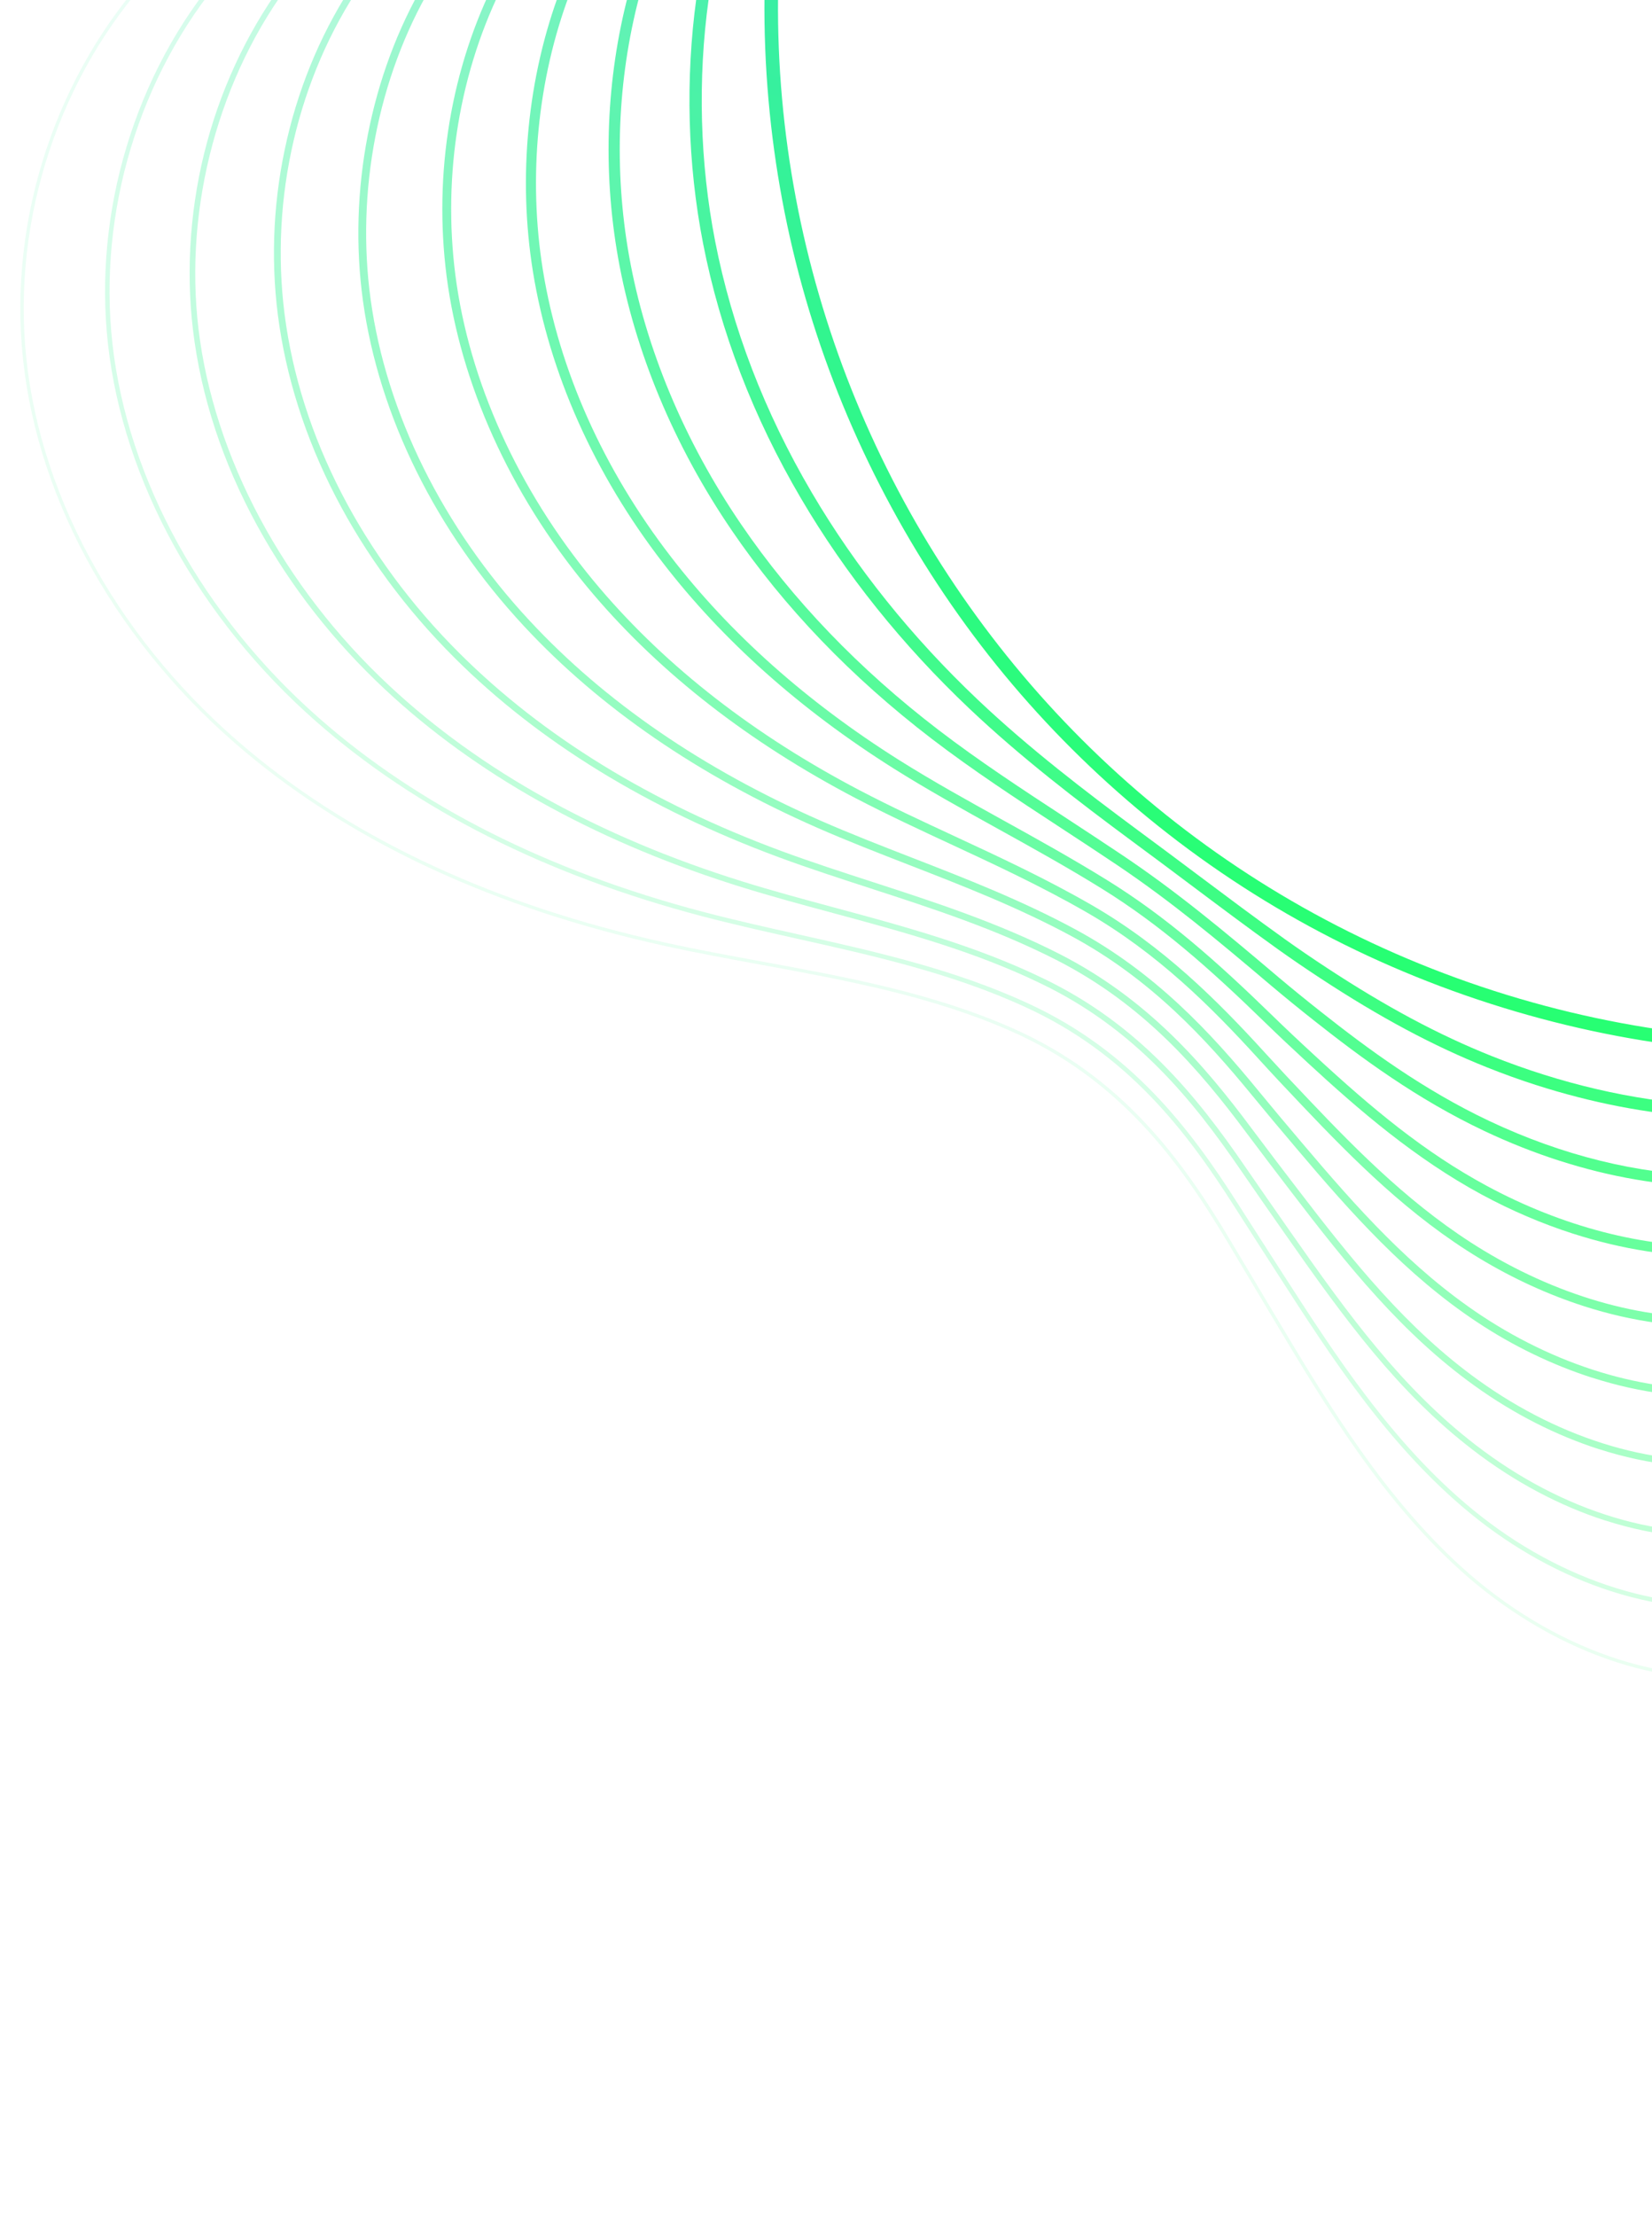 <svg width="1000" height="1341" viewBox="0 0 1000 1341" fill="none" xmlns="http://www.w3.org/2000/svg">
<g clip-path="url(#clip0_2166_53266)">
<path d="M901.939 607.228C983.294 633.372 1067.35 642.791 1151.77 635.236C1233.31 627.941 1311.74 605.187 1384.91 567.62C1458.07 530.052 1522.28 479.546 1575.74 417.532C1631.09 353.313 1672.45 279.499 1698.65 198.126C1724.85 116.754 1734.33 32.697 1726.84 -51.721C1719.6 -133.253 1696.9 -211.674 1659.38 -284.808C1621.87 -357.942 1571.41 -422.118 1509.43 -475.531C1445.25 -530.842 1371.46 -572.143 1290.11 -598.287C1208.76 -624.43 1124.7 -633.85 1040.28 -626.294C958.743 -619 880.305 -596.246 807.143 -558.678C733.982 -521.111 669.77 -470.605 616.312 -408.591C560.955 -344.371 519.601 -270.557 493.399 -189.185C467.198 -107.813 457.718 -23.756 465.214 60.662C472.451 142.194 495.149 220.615 532.665 293.749C570.181 366.884 620.642 431.059 682.618 484.473C746.799 539.783 820.585 581.085 901.939 607.228ZM1287.63 -590.592C1615.68 -485.173 1796.61 -132.464 1690.96 195.654C1585.3 523.772 1232.46 704.952 904.417 599.533C576.371 494.115 395.44 141.405 501.092 -186.713C606.745 -514.831 959.586 -696.011 1287.63 -590.592Z" fill="url(#paint0_linear_2166_53266)"/>
<g opacity="0.9">
<path d="M929.838 656.506C963.181 667.216 997.071 673.814 1029.29 675.799C1045.99 676.844 1063.94 676.806 1084.17 675.704C1112.42 674.137 1137.8 671.119 1161.74 666.452C1228.75 653.582 1297.17 634.002 1365.1 608.238C1439.76 579.903 1497.2 549.663 1545.89 513.074C1591.3 479.039 1631.63 437.175 1665.76 388.632C1704.09 334.137 1731.72 272.821 1745.65 211.32C1755 170.402 1758.85 129.489 1757.1 89.733C1756.48 75.519 1755.62 61.925 1754.71 47.535C1754.47 43.648 1754.22 39.676 1753.96 35.614C1753.3 25.043 1752.69 14.173 1752.1 3.652C1751.48 -7.46 1750.83 -18.935 1750.12 -30.217C1747.62 -70.344 1743.92 -117.618 1735.49 -164.048C1726.62 -212.816 1713.76 -254.851 1696.22 -292.56C1676.85 -334.152 1649.14 -373.091 1618.15 -402.237C1609.44 -410.443 1600.87 -417.697 1590.6 -426.334C1575.42 -439.023 1559.97 -452.25 1543.62 -466.251C1514.52 -491.153 1484.43 -516.913 1454.55 -540.707C1403.69 -581.446 1357.8 -610.993 1310.13 -633.707C1251.91 -661.455 1192.71 -677.795 1134.2 -682.265C1071.57 -686.997 1008.27 -678.441 951.152 -657.496C916.513 -644.815 885.194 -628.35 852.046 -610.901L845.542 -607.484C816.465 -592.224 785.654 -576.586 753.978 -561.029L751.541 -559.83C723.857 -546.217 697.704 -533.358 672.119 -516.905C617.1 -481.754 568.14 -428.393 537.782 -370.514C515.454 -327.679 501.881 -282.513 487.495 -234.692C483.838 -222.505 480.044 -209.894 476.076 -197.269C471.32 -182.109 466.413 -167.139 461.667 -152.669C444.778 -101.165 428.825 -52.517 421.588 -1.465C414.792 47.648 416.185 99.094 425.592 147.311C435.981 200.471 455.946 252.405 484.931 301.673C511.837 347.472 546.146 390.269 586.914 428.871C617.993 458.288 652.317 484.572 684.779 508.602C696.767 517.407 708.779 526.403 720.378 535.097C737.686 548.074 755.577 561.478 773.577 574.366C782.002 580.356 790.627 586.254 799.227 591.876C835.426 615.634 867.478 632.766 900.098 645.807C909.913 649.724 919.835 653.307 929.808 656.511L929.838 656.506ZM1240.06 -653.667C1262.43 -646.482 1284.76 -637.583 1306.96 -627.013C1354.09 -604.556 1399.52 -575.299 1449.94 -534.913C1479.73 -511.19 1509.77 -485.489 1538.82 -460.616C1555.18 -446.598 1570.65 -433.363 1585.85 -420.653C1596.04 -412.1 1604.51 -404.905 1613.09 -396.842C1643.39 -368.34 1670.54 -330.192 1689.51 -289.435C1706.79 -252.307 1719.45 -210.857 1728.22 -162.719C1736.57 -116.68 1740.24 -69.669 1742.73 -29.76C1743.44 -18.508 1744.08 -7.033 1744.7 4.063C1745.3 14.588 1745.9 25.483 1746.55 36.067C1746.81 40.142 1747.06 44.114 1747.31 48.001C1748.21 62.361 1749.08 75.917 1749.69 90.054C1751.4 129.146 1747.6 169.385 1738.4 209.671C1724.69 270.249 1697.46 330.662 1659.66 384.367C1625.98 432.275 1586.2 473.579 1541.42 507.15C1493.29 543.298 1436.43 573.23 1362.45 601.315C1294.93 626.929 1226.92 646.398 1160.31 659.187C1136.71 663.791 1111.66 666.771 1083.75 668.308C1063.81 669.39 1046.14 669.434 1029.73 668.41C988.648 665.885 944.785 655.688 902.863 638.938C870.717 626.093 839.08 609.164 803.301 585.683C794.774 580.099 786.227 574.268 777.896 568.336C759.977 555.503 742.107 542.12 724.83 529.181C713.209 520.466 701.185 511.465 689.188 502.643C656.919 478.761 622.81 452.645 592.023 423.505C551.767 385.379 517.889 343.131 491.338 297.943C462.786 249.393 443.119 198.249 432.887 145.917C423.637 98.487 422.27 47.884 428.946 -0.418C436.083 -50.808 451.937 -99.148 468.722 -150.332C473.476 -164.827 478.388 -179.81 483.161 -195.022C487.128 -207.69 490.93 -220.326 494.604 -232.521C508.878 -279.996 522.361 -324.838 544.359 -367.043C574.118 -423.811 622.156 -476.152 676.126 -510.635C701.355 -526.863 727.326 -539.639 754.806 -553.147L757.243 -554.346C788.975 -569.943 819.849 -585.602 848.989 -600.885L855.494 -604.302C888.418 -621.624 919.507 -637.993 953.692 -650.494C1009.83 -671.075 1072.04 -679.486 1133.63 -674.833C1168.96 -672.133 1204.55 -665.031 1240.05 -653.629L1240.06 -653.667Z" fill="url(#paint1_linear_2166_53266)"/>
</g>
<g opacity="0.8">
<path d="M943.962 702.29C974.651 712.148 1005.47 717.476 1034.9 717.898C1052.05 718.172 1069.86 716.926 1092.6 713.899C1123.13 709.794 1149.38 704.423 1172.85 697.512C1238.34 678.221 1310.07 655.431 1386.05 629.786C1455.39 606.341 1522.61 582.003 1582.66 542.267C1631.56 510.034 1676.9 465.857 1713.76 414.514C1756.13 355.594 1783.42 289.953 1792.72 224.687C1799.05 181.156 1798.01 137.469 1789.71 98.353C1789.05 95.284 1788.41 92.275 1787.77 89.296C1784.65 74.79 1781.7 61.074 1779.14 44.044C1776.2 24.56 1774.02 2.498 1772.26 -25.371C1771.19 -42.247 1770.38 -59.25 1769.61 -75.691C1768.11 -107.469 1766.69 -137.493 1763.53 -167.737C1757.66 -223.282 1747.06 -267.196 1730.16 -305.96C1710.42 -351.195 1677.61 -392.791 1642.37 -417.215C1634.87 -422.415 1627.55 -426.832 1619.81 -431.514C1616.91 -433.266 1613.98 -435.028 1611.02 -436.856C1561.29 -467.281 1507.69 -516.177 1466.53 -555.384C1419.19 -600.486 1379.07 -637.493 1329.94 -668.984C1271.67 -706.33 1208.19 -729.551 1146.37 -736.148C1078.9 -743.254 1007.3 -731.095 949.902 -702.794C925.191 -690.632 903.453 -676.242 880.45 -660.998C868.741 -653.237 856.639 -645.221 844.065 -637.497C813.197 -618.566 778.886 -601.547 744.84 -588.251C735.018 -584.414 725.202 -580.816 715.695 -577.344C694.08 -569.439 673.654 -561.974 653.075 -551.754C590.069 -520.485 534.178 -460.759 507.23 -395.897C492.94 -361.152 485.886 -325.994 478.423 -288.773C472.992 -261.727 467.375 -233.75 458.695 -205.399C447.886 -170.131 433.633 -138.049 419.847 -107.02C404.419 -72.301 389.841 -39.517 380.441 -3.838C366.9 47.552 364.71 102.829 374.145 156.009C384.224 212.722 408.056 269.819 443.093 321.116C474.599 367.344 515.285 409.713 564.009 447.02C588.92 466.077 614.854 483.056 642.323 501.023C653.26 508.174 664.557 515.568 675.792 523.112C708.347 544.963 736.393 568.296 769.68 596.526C778.159 603.666 786.846 610.731 795.509 617.562C823.582 639.758 857.769 665.063 898.518 684.31C913.51 691.39 928.716 697.407 943.958 702.303L943.962 702.29ZM1221.37 -713.201C1257.19 -701.696 1292.61 -684.912 1326.29 -663.32C1374.92 -632.159 1414.8 -595.371 1461.87 -550.513C1503.26 -511.075 1557.21 -461.867 1607.47 -431.117C1610.45 -429.284 1613.38 -427.506 1616.31 -425.744C1623.96 -421.122 1631.19 -416.759 1638.51 -411.677C1672.76 -387.935 1704.7 -347.399 1723.96 -303.25C1740.58 -265.13 1751.01 -221.849 1756.8 -167.01C1759.94 -136.958 1761.36 -107.032 1762.86 -75.339C1763.64 -58.868 1764.45 -41.848 1765.52 -24.916C1767.29 3.153 1769.5 25.393 1772.46 45.069C1775.05 62.307 1778.03 76.116 1781.17 90.728C1781.82 93.695 1782.46 96.691 1783.11 99.76C1791.26 138.115 1792.27 180.989 1786.05 223.734C1776.9 287.93 1750.01 352.527 1708.3 410.578C1671.91 461.268 1627.18 504.847 1578.95 536.646C1519.57 575.944 1452.81 600.106 1383.9 623.406C1308 649.02 1236.36 671.784 1170.96 691.044C1147.83 697.867 1121.91 703.144 1091.72 707.22C1069.33 710.217 1051.83 711.434 1035.02 711.17C991.916 710.546 945.72 699.161 901.414 678.219C861.28 659.255 827.48 634.244 799.703 612.271C791.083 605.482 782.452 598.463 774.037 591.387C740.595 563.022 712.403 539.571 679.557 517.527C668.288 509.958 656.965 502.556 646.02 495.388C618.671 477.488 592.84 460.584 568.122 441.675C519.964 404.804 479.774 362.963 448.674 317.318C414.181 266.79 390.707 210.601 380.795 154.819C371.544 102.604 373.68 48.329 386.979 -2.135C396.239 -37.292 410.713 -69.841 426.028 -104.299C439.902 -135.511 454.243 -167.777 465.167 -203.447C473.951 -232.119 479.592 -260.258 485.063 -287.475C492.462 -324.363 499.459 -359.214 513.495 -393.347C539.849 -456.757 594.493 -515.158 656.104 -545.742C676.36 -555.796 696.608 -563.192 718.049 -571.039C727.59 -574.528 737.449 -578.127 747.326 -582.003C781.728 -595.44 816.412 -612.65 847.615 -631.785C860.277 -639.565 872.435 -647.62 884.194 -655.407C907.015 -670.525 928.562 -684.807 952.897 -696.764C1009.18 -724.516 1079.45 -736.426 1145.67 -729.464C1170.78 -726.791 1196.19 -721.305 1221.4 -713.206L1221.37 -713.201Z" fill="url(#paint2_linear_2166_53266)"/>
</g>
<g opacity="0.7">
<path d="M952.3 746.458C982.169 756.052 1012.29 760.744 1040.45 759.967C1062.76 759.391 1083.56 755.64 1100.95 752.055C1134.18 745.163 1160.52 737.687 1183.85 728.536C1256.12 700.214 1333.28 673.504 1407 651.297C1416.12 648.537 1425.22 645.841 1434.3 643.15C1499.76 623.71 1561.6 605.358 1619.45 571.399C1672.53 540.38 1721.75 495.073 1761.77 440.368C1808.07 377.152 1835.04 307.216 1839.76 238.128C1843.07 191.973 1836.85 145.446 1822.25 107.124C1821.45 105.029 1820.66 102.975 1819.88 100.943C1813.89 85.344 1808.72 71.879 1804.29 52.578C1799.39 31.245 1796.14 7.342 1794.36 -20.505C1792.48 -50.013 1792.42 -79.558 1792.35 -108.115C1792.31 -128.977 1792.26 -150.552 1791.49 -171.491C1789.91 -213.077 1785.36 -267.461 1764.04 -319.375C1743.71 -368.881 1706.37 -412.07 1666.61 -432.074C1659.12 -435.855 1651.55 -438.936 1644.24 -441.935C1640.08 -443.64 1635.78 -445.39 1631.48 -447.28C1573.06 -472.896 1516 -528.226 1478.42 -570.147C1469.44 -580.166 1460.61 -590.25 1452.08 -599.984C1419.29 -637.409 1388.34 -672.758 1349.6 -704.323C1309.21 -737.241 1243.27 -778.847 1158.47 -790.063C1085.41 -799.62 1007 -783.956 948.747 -748.159C927.049 -734.86 908.493 -719.631 888.855 -703.505C874.237 -691.498 859.12 -679.086 842.639 -667.621C810.781 -645.483 772.779 -626.975 735.618 -615.514C721.554 -611.157 707.511 -607.656 693.928 -604.263C673.299 -599.113 653.822 -594.244 633.925 -586.622C599.33 -573.375 566.172 -550.848 538.024 -521.475C509.529 -491.731 488.329 -457.14 476.723 -421.462C465.671 -387.46 462.309 -353.664 458.742 -317.866C455.373 -284.001 451.887 -248.985 441.283 -213.651C428.019 -169.489 406.166 -131.993 385.02 -95.728C367.606 -65.864 351.164 -37.657 339.256 -6.18C319.25 46.658 313.362 107.315 322.642 164.62C332.613 225.927 359.757 286.706 401.152 340.4C437.36 387.445 484.401 429.364 540.967 464.986C561.446 477.863 582.236 489.382 604.238 501.574C624.681 512.896 645.822 524.599 666.685 537.514C702.412 559.62 732.14 585.942 765.787 618.676C773.748 626.413 782.253 634.439 791.8 643.224C822.645 671.703 856.731 701.053 896.909 722.777C914.895 732.503 933.516 740.438 952.232 746.45L952.3 746.458ZM1217.02 -770.635C1272.14 -752.928 1316 -723.879 1345.77 -699.611C1384.11 -668.357 1414.91 -633.198 1447.5 -595.975C1456.05 -586.224 1464.89 -576.136 1473.89 -566.084C1511.87 -523.719 1569.61 -467.762 1629.02 -441.714C1633.4 -439.799 1637.74 -438.024 1641.92 -436.311C1649.46 -433.225 1656.57 -430.318 1663.87 -426.658C1702.39 -407.276 1738.62 -365.279 1758.42 -317.063C1779.37 -266.031 1783.85 -212.332 1785.42 -171.249C1786.19 -150.42 1786.23 -128.906 1786.28 -108.098C1786.34 -79.444 1786.4 -49.813 1788.29 -20.118C1790.09 8.061 1793.38 32.288 1798.36 53.943C1802.89 73.657 1808.13 87.317 1814.21 103.128C1814.99 105.147 1815.78 107.196 1816.57 109.292C1830.87 146.808 1836.95 192.428 1833.71 237.727C1829.06 305.677 1802.49 374.509 1756.88 436.801C1717.34 490.84 1668.77 535.578 1616.39 566.171C1559.17 599.766 1497.69 618.02 1432.59 637.349C1423.51 640.04 1414.4 642.745 1405.27 645.505C1331.41 667.752 1254.09 694.524 1181.67 722.894C1158.66 731.909 1132.63 739.288 1099.74 746.117C1082.6 749.656 1062.13 753.344 1040.31 753.906C995.522 755.133 945.651 742.199 899.868 717.457C862.469 697.248 831.288 671.394 795.977 638.777C786.46 630.03 777.998 622.046 770.08 614.351C736.153 581.344 706.137 554.773 669.935 532.387C648.939 519.4 627.742 507.652 607.227 496.292C585.298 484.138 564.589 472.673 544.251 459.884C488.285 424.638 441.782 383.204 406.001 336.72C365.215 283.817 338.476 223.975 328.663 163.667C319.543 107.404 325.332 47.847 344.968 -4.02C356.71 -35.026 373.027 -63.019 390.298 -92.659C411.611 -129.225 433.666 -167.038 447.123 -211.888C457.896 -247.791 461.405 -283.097 464.797 -317.252C468.325 -352.708 471.655 -386.189 482.505 -419.562C505.291 -489.639 567.018 -554.483 636.095 -580.929C655.635 -588.41 674.955 -593.231 695.4 -598.341C709.061 -601.752 723.184 -605.283 737.405 -609.689C775.135 -621.335 813.739 -640.131 846.092 -662.619C862.776 -674.231 877.977 -686.73 892.688 -698.805C912.17 -714.798 930.557 -729.897 951.903 -742.984C1009.02 -778.069 1085.95 -793.431 1157.67 -784.051C1178.65 -781.277 1198.47 -776.606 1217.01 -770.652L1217.02 -770.635Z" fill="url(#paint3_linear_2166_53266)"/>
</g>
<g opacity="0.6">
<path d="M958.743 790.301C988.266 799.784 1017.97 803.876 1045.97 802.056C1068.93 800.6 1090.84 795.265 1109.25 790.237C1145.02 780.411 1171.4 770.966 1194.81 759.603C1267.27 724.42 1347.91 694.416 1428.02 672.828C1445.94 667.985 1464.09 663.48 1481.65 659.114C1543.09 643.86 1601.12 629.436 1656.29 600.52C1713.58 570.669 1766.65 524.233 1809.79 466.242C1859.29 399.792 1886.62 323.576 1886.79 251.654C1887.08 202.248 1875.71 154.082 1854.79 116.065C1853.54 113.796 1852.32 111.607 1851.12 109.451C1842.77 94.454 1835.55 81.493 1829.45 61.201C1822.68 38.743 1818.32 12.884 1816.47 -15.636C1814.08 -52.88 1815.82 -90.041 1817.52 -125.971C1818.29 -142.186 1819.08 -158.946 1819.45 -175.302C1820.5 -223.09 1818.78 -279.159 1797.95 -332.8C1777.08 -386.508 1735.09 -431.265 1690.95 -446.815C1683.15 -449.561 1675.34 -451.519 1667.79 -453.391C1662.66 -454.672 1657.36 -455.993 1652.05 -457.57C1650.84 -457.931 1649.62 -458.31 1648.4 -458.701C1576.24 -481.88 1513.95 -554.415 1490.25 -584.915C1476.55 -602.55 1463.74 -620.382 1451.35 -637.64C1425.35 -673.845 1400.79 -708.034 1369.16 -739.665C1313.05 -795.806 1242.53 -832.841 1170.57 -843.953C1131.88 -849.871 1090.91 -848.367 1052.08 -839.636C1013.04 -830.847 976.947 -814.895 947.697 -793.519C927.281 -778.619 909.501 -761.06 892.304 -744.079C876.449 -728.407 860.04 -712.205 841.281 -697.707C808.022 -672.056 767.198 -652.516 726.341 -642.667C709.327 -638.55 692.328 -635.97 675.881 -633.483C655.833 -630.439 635.086 -627.294 614.713 -621.354C576.947 -610.343 539.405 -587.073 509.005 -555.804C478.306 -524.221 456.034 -485.6 446.284 -447.033C437.44 -412.025 437.048 -376.029 436.669 -341.217C436.242 -302.345 435.811 -262.143 423.927 -221.827C409.072 -171.453 379.966 -131.247 351.81 -92.365C332.57 -65.792 312.67 -38.312 298.124 -8.349C271.485 46.506 261.92 111.021 271.207 173.311C280.939 238.391 312.214 304.574 359.262 359.687C400.26 407.803 453.642 449.268 517.937 482.943C536.725 492.771 556.439 501.921 575.499 510.775C602.496 523.311 630.414 536.284 657.638 551.937C700.803 576.772 733.333 609.373 762.048 640.904C769.925 649.563 778.513 658.734 788.258 668.97C819.311 701.676 853.163 735.749 895.462 761.297C915.962 773.671 937.301 783.399 958.734 790.284L958.743 790.301ZM1685.33 -443.003C1686.6 -442.595 1687.87 -442.171 1689.16 -441.716C1731.21 -426.906 1772.91 -382.329 1792.91 -330.835C1813.4 -278.068 1815.1 -222.646 1814.06 -175.408C1813.68 -159.138 1812.88 -142.394 1812.13 -126.218C1810.42 -90.134 1808.68 -52.832 1811.08 -15.274C1812.93 13.659 1817.38 39.914 1824.26 62.775C1830.54 83.619 1837.88 96.805 1846.39 112.094C1847.58 114.232 1848.8 116.422 1850.04 118.687C1870.53 155.912 1881.65 203.139 1881.37 251.655C1881.22 322.434 1854.25 397.509 1805.44 463.035C1762.8 520.378 1710.36 566.266 1653.78 595.751C1599.19 624.37 1541.45 638.706 1480.33 653.879C1462.76 658.254 1444.57 662.76 1426.6 667.616C1346.17 689.297 1265.2 719.424 1192.44 754.751C1169.35 765.962 1143.24 775.297 1107.81 785.034C1089.68 789.995 1068.09 795.249 1045.61 796.675C998.365 799.744 946.032 785.539 898.244 756.699C856.524 731.507 822.948 697.721 792.153 665.267C782.425 655.065 773.871 645.919 766.012 637.294C737 605.455 704.117 572.5 660.305 547.302C632.88 531.528 604.851 518.505 577.742 505.919C557.857 496.686 539.08 487.965 520.411 478.203C456.733 444.854 403.883 403.801 363.333 356.225C316.932 301.871 286.088 236.634 276.503 172.549C267.384 111.318 276.759 47.917 302.944 -5.966C317.281 -35.501 336.16 -61.567 356.144 -89.175C384.56 -128.427 413.944 -169.01 429.058 -220.278C441.16 -261.316 441.601 -301.897 442.033 -341.136C442.424 -377.217 442.797 -411.309 451.481 -445.689C471.14 -523.536 538.872 -593.628 616.191 -616.152C636.221 -621.99 655.866 -624.965 676.659 -628.123C693.212 -630.633 710.33 -633.231 727.574 -637.402C769.149 -647.416 810.681 -667.31 844.539 -693.419C863.578 -708.125 880.092 -724.434 896.057 -740.226C913.899 -757.85 930.733 -774.495 950.829 -789.144C1008.69 -831.45 1092.57 -850.396 1169.71 -838.609C1240.54 -827.677 1310.01 -791.18 1365.31 -735.835C1396.62 -704.52 1421.06 -670.495 1446.93 -634.472C1459.35 -617.177 1472.19 -599.294 1485.95 -581.583C1510.36 -550.161 1575.24 -474.686 1650.48 -452.385C1655.91 -450.783 1661.27 -449.441 1666.46 -448.144C1672.91 -446.537 1679.07 -445 1685.31 -442.994L1685.33 -443.003Z" fill="url(#paint4_linear_2166_53266)"/>
</g>
<g opacity="0.5">
<path d="M963.593 833.517C993.436 843.104 1023.55 846.876 1051.44 844.128C1075.13 841.829 1097.18 835.21 1117.46 828.406C1144.42 819.33 1175.99 807.744 1205.65 790.662C1279.22 748.318 1363.36 715.007 1449.01 694.324C1473.18 688.47 1497.71 683.553 1521.44 678.79C1581.64 666.707 1638.51 655.292 1693.15 629.616C1754.64 600.873 1811.57 553.328 1857.78 492.12C1911.1 421.576 1938.09 341.014 1933.77 265.261C1930.98 213.379 1914.06 162.311 1887.32 125.172C1885.46 122.594 1883.64 120.113 1881.88 117.721C1870.94 102.783 1862.29 90.988 1854.56 69.909C1845.86 46.151 1840.48 19.013 1838.54 -10.737C1835.75 -53.8 1839.81 -96.658 1843.73 -138.117C1845 -151.594 1846.32 -165.523 1847.37 -179.142C1851.24 -230.34 1852.43 -290.229 1831.79 -346.228C1821.85 -373.188 1805.21 -399.353 1784.95 -419.859C1763.57 -441.52 1739.5 -455.904 1715.36 -461.463C1707.13 -463.357 1698.94 -464.318 1691.03 -465.244C1685.06 -465.945 1678.88 -466.673 1672.69 -467.797C1604.89 -479.836 1540.06 -543.848 1501.98 -599.73C1486.04 -623.138 1471.97 -647.078 1458.36 -670.218C1436.62 -707.208 1416.07 -742.132 1388.6 -775.049C1334.61 -839.722 1259.52 -884.481 1182.6 -897.821C1097.55 -912.473 1007.16 -889.888 946.679 -838.883C926.847 -822.196 910.062 -802.718 893.82 -783.873C877.356 -764.774 860.344 -745.029 839.912 -727.799C805.735 -699.031 760.927 -677.883 716.956 -669.785C697.492 -666.185 678.035 -664.848 659.217 -663.561C638.317 -662.136 616.719 -660.652 595.387 -656.039C509.696 -637.52 432.497 -558.679 415.833 -472.651C408.879 -436.002 411.32 -398.657 413.677 -362.543C416.509 -319.297 419.432 -274.578 406.5 -229.999C390.372 -174.442 354.183 -132.535 319.189 -92.013C297.056 -66.383 274.174 -39.876 256.9 -10.407C224.122 45.548 210.567 115.688 219.706 182.036C229.362 251.833 264.013 321.761 317.279 378.957C363.149 428.284 422.87 469.308 494.789 500.874C512.984 508.856 531.957 516.224 550.3 523.348C582.725 535.943 616.253 548.978 648.504 566.372C696.445 592.232 729.605 628.192 758.29 663.195C766.138 672.779 774.781 683.1 784.71 694.782C817.855 733.95 851.166 771.458 894 799.867C916.146 814.554 939.779 825.896 963.585 833.543L963.593 833.517ZM1722.66 -454.562C1765.94 -440.66 1808.15 -396.753 1827.39 -344.586C1847.71 -289.452 1846.53 -230.185 1842.69 -179.499C1841.64 -165.923 1840.33 -152.006 1839.05 -138.559C1835.11 -96.921 1831.04 -53.871 1833.85 -10.434C1835.8 19.776 1841.29 47.344 1850.15 71.534C1858.1 93.237 1867.37 105.869 1878.09 120.507C1879.83 122.895 1881.64 125.359 1883.49 127.933C1909.71 164.353 1926.33 214.505 1929.06 265.518C1933.32 340.164 1906.66 419.627 1854.02 489.27C1808.27 549.876 1751.95 596.923 1691.15 625.335C1637.02 650.766 1580.43 662.128 1520.51 674.161C1496.73 678.937 1472.16 683.867 1447.9 689.735C1361.82 710.521 1277.23 744.015 1203.29 786.577C1173.98 803.446 1142.7 814.927 1115.95 823.928C1095.92 830.644 1074.2 837.17 1050.98 839.434C1001.89 844.275 945.619 828.409 896.606 795.906C854.295 767.849 821.238 730.606 788.305 691.705C778.392 680.056 769.775 669.744 761.932 660.19C732.94 624.819 699.398 588.467 650.737 562.206C618.233 544.674 584.569 531.581 552.007 518.928C533.715 511.821 514.793 504.469 496.684 496.529C425.351 465.208 366.158 424.566 320.731 375.706C268.128 319.219 233.907 250.193 224.381 181.358C215.379 116.031 228.707 46.992 260.97 -8.066C278.026 -37.167 300.769 -63.506 322.751 -88.972C358.081 -129.882 394.607 -172.176 411.028 -228.728C424.186 -274.099 421.242 -319.235 418.371 -362.889C416.022 -398.718 413.609 -435.757 420.454 -471.803C436.795 -556.081 512.417 -633.32 596.378 -651.474C617.374 -656.011 638.811 -657.476 659.54 -658.9C678.49 -660.201 698.074 -661.54 717.806 -665.18C762.547 -673.427 808.169 -694.951 842.95 -724.232C863.673 -741.709 880.803 -761.6 897.382 -780.832C913.493 -799.536 930.164 -818.88 949.705 -835.321C1009.15 -885.441 1098.09 -907.63 1181.79 -893.215C1257.62 -880.051 1331.7 -835.889 1384.98 -772.065C1412.21 -739.439 1432.65 -704.676 1454.29 -667.86C1467.94 -644.635 1482.05 -620.627 1498.08 -597.104C1536.69 -540.428 1602.61 -475.474 1671.84 -463.186C1678.16 -462.034 1684.42 -461.311 1690.47 -460.598C1698.61 -459.641 1706.31 -458.738 1714.29 -456.91C1717.07 -456.272 1719.85 -455.506 1722.63 -454.613L1722.66 -454.562Z" fill="url(#paint5_linear_2166_53266)"/>
</g>
<g opacity="0.4">
<path d="M967.966 876.821C998.105 886.502 1028.55 889.857 1056.91 886.197C1081.44 883.065 1104.45 874.915 1125.65 866.58C1153.91 855.444 1186.79 841.407 1216.47 821.752C1290.25 772.882 1380.32 735.262 1470.07 715.825C1499.18 709.507 1528.86 704.856 1557.56 700.375C1615.25 691.361 1674.9 682.028 1730.06 658.685C1795.75 631.024 1856.52 582.363 1905.8 517.965C1932.87 482.626 1953.24 444.61 1966.33 404.979C1980.43 362.29 1985.29 319.871 1980.76 278.885C1974.84 223.847 1952.66 171.158 1919.9 134.364C1917.32 131.47 1914.84 128.749 1912.44 126.122C1899.35 111.799 1889.02 100.496 1879.73 78.645C1869.25 53.988 1862.65 24.763 1860.65 -5.873C1857.52 -53.785 1864.14 -101.413 1870.54 -147.467C1872.17 -159.145 1873.84 -171.234 1875.33 -183.056C1882.43 -240.292 1886.19 -301.296 1865.68 -359.674C1855.61 -388.345 1837.9 -415.717 1815.84 -436.761C1792.42 -459.102 1766.16 -472.69 1739.9 -476.058C1731.09 -477.191 1722.36 -477.247 1713.92 -477.298C1707.26 -477.344 1700.36 -477.378 1693.45 -477.957C1617.89 -483.997 1549.41 -555.321 1513.71 -614.574C1496.72 -642.793 1482.65 -671.999 1469.06 -700.244C1450.39 -739.006 1432.77 -775.624 1408 -810.501C1355.54 -884.423 1277.78 -935.884 1194.64 -951.72C1104.43 -968.793 1006.73 -942.34 945.732 -884.325C926.166 -865.741 910.041 -844.183 894.454 -823.33C877.703 -800.925 860.384 -777.769 838.597 -757.959C803.024 -725.648 755.245 -703.402 707.54 -696.928C685.88 -693.977 664.212 -694.03 643.25 -694.082C621.271 -694.136 598.542 -694.19 576.001 -690.744C482.393 -676.41 398.661 -591.911 385.389 -498.367C380.023 -459.665 385.209 -420.477 390.228 -382.572C396.473 -335.385 402.921 -286.59 389.094 -238.221C371.867 -177.979 328.691 -134.848 286.95 -93.139C261.754 -67.97 235.719 -41.952 215.664 -12.455C176.383 45.331 159.088 119.394 168.222 190.723C177.801 265.279 215.816 338.949 275.27 398.146C326.052 448.783 392.101 489.349 471.572 518.726C489.737 525.439 508.591 531.552 526.825 537.479C564.118 549.586 602.688 562.117 639.33 580.766C692.111 607.629 725.892 646.973 754.549 685.492C763.286 697.145 772.242 708.953 781.179 720.599C816.286 766.498 848.899 807.052 892.537 838.409C916.429 855.581 942.063 868.529 967.907 876.83L967.966 876.821ZM1757.65 -467.952C1801.53 -453.857 1843.52 -410.586 1861.89 -358.345C1882.11 -300.752 1878.38 -240.307 1871.33 -183.561C1869.85 -171.764 1868.18 -159.689 1866.56 -148.023C1860.13 -101.765 1853.48 -53.936 1856.64 -5.603C1858.67 25.48 1865.37 55.164 1876.04 80.233C1885.6 102.711 1896.67 114.828 1909.48 128.851C1911.87 131.475 1914.34 134.178 1916.91 137.055C1949.12 173.247 1970.94 225.1 1976.77 279.33C1985.45 357.885 1959.11 441.754 1902.6 515.508C1853.76 579.352 1793.55 627.572 1728.5 654.957C1673.79 678.104 1617.03 686.979 1556.95 696.385C1528.2 700.88 1498.45 705.535 1469.24 711.876C1379 731.413 1288.45 769.247 1214.25 818.394C1184.89 837.837 1152.25 851.769 1124.18 862.839C1103.22 871.081 1080.5 879.127 1056.4 882.198C1004.71 888.865 945.877 871.707 894.958 835.11C851.766 804.081 819.359 763.763 784.438 718.122C775.51 706.492 766.563 694.701 757.852 683.056C728.906 644.161 694.737 604.396 641.228 577.158C604.307 558.363 565.583 545.782 528.137 533.626C509.937 527.723 491.126 521.61 473.034 514.935C394.106 485.76 328.549 445.509 278.172 395.285C219.338 336.712 181.731 263.881 172.276 190.213C163.271 119.846 180.32 46.808 219.048 -10.18C238.888 -39.362 264.792 -65.239 289.849 -90.283C331.961 -132.354 375.5 -175.864 393.024 -237.115C407.085 -286.3 400.573 -335.512 394.278 -383.111C389.299 -420.748 384.151 -459.656 389.441 -497.816C402.47 -589.683 484.7 -672.683 576.654 -686.755C598.871 -690.163 621.443 -690.103 643.278 -690.04C664.367 -689.989 686.188 -689.929 708.129 -692.917C756.634 -699.502 805.197 -722.119 841.366 -754.96C863.435 -775.034 880.876 -798.349 897.736 -820.916C913.222 -841.632 929.247 -863.053 948.564 -881.392C1008.65 -938.54 1104.97 -964.586 1193.94 -947.742C1276.05 -932.108 1352.89 -881.224 1404.75 -808.147C1429.31 -773.549 1446.87 -737.079 1465.46 -698.47C1479.09 -670.141 1493.2 -640.854 1510.29 -612.474C1546.48 -552.413 1616.09 -480.074 1693.15 -473.919C1700.21 -473.337 1707.18 -473.291 1713.92 -473.251C1722.23 -473.199 1730.83 -473.141 1739.4 -472.043C1745.49 -471.263 1751.59 -469.87 1757.65 -467.922L1757.65 -467.952Z" fill="url(#paint6_linear_2166_53266)"/>
</g>
<g opacity="0.3">
<path d="M971.81 919.999C1002.42 929.832 1033.36 932.82 1062.33 928.284C1087.77 924.324 1111.71 914.647 1133.78 904.794C1164.91 890.857 1197.77 874.928 1227.22 852.881C1302.7 796.759 1396.42 755.724 1491.14 737.33C1524.47 730.837 1558.57 726.888 1591.56 723.074C1650.12 716.296 1710.68 709.279 1767.01 687.755C1836.92 661.151 1901.51 611.395 1953.83 543.844C1982.13 507.354 2003.89 466.319 2016.77 425.177C2030.89 380.086 2034.59 335.485 2027.8 292.595C2018.83 235.29 1990.7 179.617 1952.57 143.674C1949.23 140.52 1946.02 137.608 1942.93 134.788C1927.77 120.999 1915.8 110.106 1904.93 87.451C1892.53 61.584 1884.86 31.011 1882.76 -0.974C1879.33 -53.215 1888.67 -105.078 1897.69 -155.247C1899.56 -165.672 1901.5 -176.442 1903.28 -186.998C1913.46 -247.592 1920.05 -312.087 1899.55 -373.136C1889.36 -403.502 1870.6 -432.089 1846.74 -453.654C1821.3 -476.645 1792.87 -489.43 1764.52 -490.652C1755.08 -491.05 1745.77 -490.235 1736.76 -489.449C1729.45 -488.81 1721.88 -488.142 1714.3 -488.143C1636.58 -487.913 1563.43 -558.968 1525.42 -629.493C1508.13 -661.872 1494.78 -695.7 1481.88 -728.408C1466.32 -767.844 1450.24 -808.621 1427.36 -846.02C1377.3 -927.876 1294.81 -987.537 1206.69 -1005.64C1160.12 -1015.16 1110.84 -1013.17 1064.17 -999.883C1016.78 -986.4 975.528 -962.155 944.849 -929.801C925.361 -909.266 909.739 -885.537 894.633 -862.576C877.761 -836.941 860.309 -810.43 837.338 -788.127C800.36 -752.248 749.606 -728.89 698.111 -724.044C674.433 -721.812 650.732 -723.325 627.822 -724.796C604.564 -726.28 580.508 -727.836 556.598 -725.41C508.028 -720.643 460.174 -697.019 421.881 -658.859C383.487 -620.604 359.739 -572.747 355.013 -524.087C351.139 -483.123 359.012 -441.868 366.628 -401.968C376.347 -351.033 386.399 -298.362 371.739 -246.397C353.445 -181.615 303.299 -137.439 254.807 -94.713C226.542 -69.807 197.31 -44.052 174.454 -14.38C152.295 14.582 135.321 49.272 125.36 85.945C115.309 122.943 112.351 162.206 116.798 199.474C121.642 239.898 134.792 279.918 155.901 318.419C175.865 354.811 201.906 388.102 233.303 417.367C287.767 468.167 358.078 507.624 442.352 534.694C444.364 535.341 446.351 535.979 448.385 536.604C466.86 542.355 485.99 547.523 504.487 552.502C546.329 563.791 589.619 575.46 630.22 595.169C687.262 622.593 721.939 665.523 750.928 707.843C759.792 720.726 768.819 733.717 777.767 746.471C814.732 799.379 846.55 842.579 891.194 877.005C916.635 896.614 944.082 911.135 971.81 920.041L971.81 919.999ZM1791.72 -482.255C1836.46 -467.884 1878.67 -424.757 1896.36 -372.065C1916.63 -311.712 1910.06 -247.72 1899.96 -187.553C1898.18 -177.015 1896.24 -166.257 1894.37 -155.845C1885.31 -105.493 1875.95 -53.412 1879.4 -0.766C1881.52 31.649 1889.3 62.655 1901.89 88.895C1913.04 112.135 1925.22 123.226 1940.66 137.258C1943.75 140.061 1946.93 142.966 1950.26 146.103C1987.87 181.553 2015.61 236.506 2024.47 293.096C2037.37 374.399 2010.66 465.025 1951.18 541.76C1899.24 608.826 1835.14 658.218 1765.82 684.586C1709.9 705.956 1649.55 712.954 1591.18 719.713C1558.14 723.535 1523.97 727.494 1490.51 734.014C1395.31 752.507 1301.11 793.756 1225.22 850.172C1196.03 872.021 1163.37 887.858 1132.43 901.712C1110.57 911.477 1086.89 921.054 1061.82 924.949C1007.51 933.461 946.063 914.998 893.258 874.285C848.983 840.162 817.33 797.156 780.529 744.485C771.593 731.735 762.579 718.747 753.707 705.89C724.472 663.194 689.446 619.855 631.693 592.089C590.809 572.247 547.379 560.533 505.378 549.207C486.911 544.223 467.816 539.08 449.409 533.338C362.87 506.361 291 466.516 235.625 414.857C171.51 355.111 129.421 276.438 120.154 199.023C111.298 124.854 132.611 45.825 177.136 -12.386C199.794 -41.796 228.904 -67.435 257.051 -92.237C305.901 -135.286 356.423 -179.794 374.998 -245.534C389.885 -298.248 379.752 -351.326 369.957 -402.64C362.394 -442.31 354.558 -483.327 358.39 -523.809C368.049 -623.355 457.134 -712.306 556.959 -722.095C580.601 -724.479 604.512 -722.956 627.642 -721.471C650.692 -719.997 674.531 -718.469 698.472 -720.729C750.725 -725.643 802.212 -749.346 839.738 -785.742C862.979 -808.312 880.523 -834.978 897.501 -860.763C912.523 -883.595 928.061 -907.196 947.351 -927.511C1008.01 -991.508 1111.99 -1021.59 1206.05 -1002.36C1293.28 -984.448 1374.95 -925.362 1424.54 -844.28C1447.26 -807.13 1463.29 -766.494 1478.8 -727.19C1491.74 -694.384 1505.11 -660.462 1522.51 -627.923C1561 -556.508 1635.25 -484.562 1714.35 -484.799C1722.08 -484.808 1729.72 -485.468 1737.1 -486.125C1746 -486.906 1755.2 -487.716 1764.42 -487.315C1773.52 -486.927 1782.69 -485.197 1791.76 -482.286L1791.72 -482.255Z" fill="url(#paint7_linear_2166_53266)"/>
</g>
<g opacity="0.2">
<path d="M975.231 962.771C1006.65 972.864 1038.46 975.693 1067.74 970.378C1094.12 965.603 1118.97 954.407 1141.89 943.015C1174.22 926.93 1208.23 908.654 1237.95 884.031C1314.68 820.737 1412.1 776.261 1512.24 758.83C1549.32 752.355 1587.41 749.345 1624.24 746.443C1684.16 741.712 1746.11 736.826 1803.98 716.802C1878.07 691.246 1946.5 640.374 2001.86 569.692C2065.65 488.299 2092.24 392.293 2074.8 306.308C2062.65 245.958 2029.18 188.653 1985.27 153.017C1981.1 149.643 1977.16 146.593 1973.35 143.628C1956.15 130.288 1942.56 119.767 1930.14 96.286C1915.81 69.234 1907.07 37.284 1904.88 3.911C1901.17 -52.327 1913.31 -108.116 1925.05 -162.055C1927.11 -171.541 1929.24 -181.346 1931.25 -190.963C1944.53 -254.851 1953.97 -322.76 1933.44 -386.595C1923.12 -418.642 1903.31 -448.445 1877.67 -470.51C1850.63 -493.777 1819.22 -506.103 1789.24 -505.203C1779.15 -504.903 1769.22 -503.225 1759.63 -501.593C1751.69 -500.248 1743.48 -498.865 1735.24 -498.271C1717.11 -496.919 1699.3 -499.426 1682.18 -504.928C1619.34 -525.113 1565.49 -585.638 1537.14 -644.41C1519.72 -680.767 1507.4 -719.105 1495.46 -756.187C1481.96 -798.159 1468.02 -841.55 1446.72 -881.557C1398.35 -972.353 1313.12 -1038.88 1218.74 -1059.53C1117.22 -1081.67 1006.81 -1047.82 944.037 -975.283C924.514 -952.75 909.288 -926.784 894.553 -901.68C877.648 -872.87 860.182 -843.066 836.124 -818.31C798.286 -779.409 743.166 -754.311 688.664 -751.153C662.99 -749.662 637.284 -752.682 612.418 -755.588C587.855 -758.467 562.46 -761.444 537.164 -760.072C485.767 -757.374 433.17 -732.995 392.849 -693.193C352.465 -653.327 327.602 -601.086 324.627 -549.868C322.178 -506.521 332.722 -463.063 342.902 -421.024C356.133 -366.455 369.813 -310.029 354.352 -254.612C335.091 -185.597 278.125 -140.625 223.048 -97.127C191.519 -72.237 158.926 -46.499 133.205 -16.318C81.79 44.266 56.424 128.193 65.359 208.176C74.633 291.1 120.547 374.327 191.318 436.509C252.077 489.94 330.752 529.607 425.149 554.409C444.115 559.383 463.722 563.77 482.672 568.003C528.883 578.332 576.666 589.009 621.091 609.536C682.537 637.738 718.075 684.186 747.309 730.179C756.24 744.174 765.338 758.349 774.358 772.329C805.377 820.51 840.541 875.104 889.862 915.561C916.312 937.264 945.618 953.259 975.27 962.784L975.231 962.771ZM1826.74 -497.133C1876.48 -481.156 1915.79 -432.646 1930.86 -385.808C1951.21 -322.572 1941.8 -255.076 1928.61 -191.556C1926.6 -181.952 1924.48 -172.146 1922.42 -162.674C1910.64 -108.551 1898.46 -52.574 1902.2 4.039C1904.42 37.791 1913.26 70.114 1927.76 97.505C1940.46 121.499 1954.25 132.184 1971.72 145.721C1975.52 148.669 1979.45 151.715 1983.59 155.068C2027.03 190.326 2060.15 247.051 2072.17 306.81C2089.45 392.022 2063.06 487.224 1999.76 567.998C1944.74 638.264 1876.73 688.833 1803.13 714.221C1745.57 734.135 1683.8 739.006 1624.06 743.723C1587.16 746.634 1549 749.649 1511.8 756.142C1411.21 773.668 1313.36 818.332 1236.26 881.932C1206.76 906.383 1172.9 924.568 1140.73 940.587C1114.44 953.644 1091.89 963.259 1067.3 967.716C1011.13 977.927 945.436 957.645 891.571 913.463C842.571 873.279 807.537 818.854 776.618 770.847C767.607 756.884 758.513 742.695 749.578 728.714C720.119 682.365 684.3 635.558 622.212 607.065C577.539 586.43 529.611 575.72 483.255 565.359C464.331 561.135 444.762 556.76 425.839 551.785C331.847 527.085 253.549 487.61 193.108 434.465C122.831 372.725 77.252 290.129 68.052 207.852C59.201 128.575 84.332 45.422 135.283 -14.603C160.836 -44.569 193.332 -70.225 224.751 -95.037C280.17 -138.808 337.483 -184.064 356.987 -253.922C372.637 -310.014 358.873 -366.792 345.566 -421.697C335.422 -463.541 324.931 -506.812 327.359 -549.741C333.466 -654.815 431.577 -751.851 537.336 -757.399C562.406 -758.772 587.69 -755.803 612.129 -752.935C637.102 -750.009 662.931 -746.977 688.848 -748.475C743.998 -751.666 799.796 -777.07 838.08 -816.436C862.371 -841.429 879.921 -871.362 896.901 -900.317C911.561 -925.318 926.723 -951.177 946.086 -973.521C1008.24 -1045.32 1117.59 -1078.83 1218.17 -1056.89C1311.8 -1036.43 1396.35 -970.405 1444.34 -880.295C1465.53 -840.508 1479.46 -797.224 1492.91 -755.366C1504.85 -718.195 1517.22 -679.772 1534.72 -643.25C1571.18 -567.659 1649.56 -489.206 1735.46 -495.598C1743.83 -496.207 1752.09 -497.602 1760.09 -498.952C1769.61 -500.566 1779.43 -502.222 1789.33 -502.524C1802.29 -502.907 1814.83 -500.946 1826.77 -497.108L1826.74 -497.133Z" fill="url(#paint8_linear_2166_53266)"/>
</g>
<g opacity="0.1">
<path d="M978.626 1005.76C1010.69 1016.06 1043.16 1018.59 1073.13 1012.45C1098.95 1007.17 1122.52 996.143 1149.96 981.22C1188.65 960.161 1220.25 940.868 1248.62 915.177C1326.66 844.66 1427.77 796.769 1533.33 780.3C1573.86 773.97 1615.65 772.078 1656.06 770.239C1717.62 767.437 1781.28 764.547 1840.97 745.815C1919.27 721.282 1991.51 669.315 2049.9 595.514C2117.41 510.207 2143.64 409.796 2121.82 320.042C2106.47 256.681 2067.67 197.736 2018.02 162.381C2013.03 158.824 2008.32 155.656 2003.76 152.592C1984.55 139.654 1969.36 129.44 1955.35 105.107C1939.1 76.858 1929.29 43.545 1926.98 8.763C1923.01 -51.256 1938 -110.728 1952.52 -168.247C1954.73 -177.018 1957.02 -186.106 1959.2 -195.004C1975.59 -262.126 1987.92 -333.425 1967.3 -400.105C1947.51 -464.098 1884.75 -526.368 1813.98 -519.787C1803.23 -518.794 1792.68 -516.253 1782.47 -513.813C1773.94 -511.771 1765.1 -509.64 1756.22 -508.447C1735.09 -505.566 1714.23 -507.92 1694.25 -514.34C1631.05 -534.64 1576.51 -595.498 1548.8 -659.39C1531.47 -699.48 1520.38 -742.122 1509.67 -783.342C1498.04 -828.083 1486.02 -874.337 1465.99 -917.161C1443.85 -964.529 1410.94 -1007.58 1370.83 -1041.72C1329.22 -1077.1 1280.78 -1101.91 1230.73 -1113.45C1179.69 -1125.21 1123.43 -1122.83 1072.34 -1106.75C1019.46 -1090.12 974.808 -1060.4 943.191 -1020.83C923.565 -996.267 908.669 -968.029 894.258 -940.726C877.397 -908.76 859.959 -875.706 834.868 -848.535C795.639 -806.061 737.426 -779.791 679.142 -778.287C651.513 -777.579 623.846 -782.107 597.095 -786.496C571.19 -790.74 544.397 -795.129 517.642 -794.763C462.741 -794.054 406.653 -769.551 363.785 -727.552C320.88 -685.523 295.524 -630.171 294.229 -575.696C293.168 -529.893 306.363 -484.126 319.125 -439.87C335.88 -381.749 353.2 -321.648 336.963 -262.857C316.767 -189.711 255.869 -146.059 191.397 -99.832C156.56 -74.858 120.526 -49.023 91.893 -18.234C34.14 44.023 4.98 131.911 13.879 216.88C23.068 304.546 72.414 391.565 149.257 455.626C215.057 510.493 300.027 549.719 401.821 572.198C421.419 576.525 441.629 580.229 461.168 583.816C511.616 593.071 563.783 602.652 611.874 623.875C677.702 652.833 714.106 702.829 743.646 752.53C752.712 767.771 761.8 782.99 770.904 798.201C802.221 850.596 837.712 909.966 888.485 954.131C916.343 978.183 947.304 995.672 978.643 1005.75L978.626 1005.76ZM1859.57 -512.617C1909.57 -496.553 1950.21 -448.552 1965.37 -399.521C1985.84 -333.312 1973.56 -262.338 1957.23 -195.494C1955.06 -186.595 1952.77 -177.521 1950.56 -168.749C1936.01 -111.085 1920.96 -51.447 1924.96 8.892C1927.28 43.989 1937.19 77.604 1953.59 106.115C1967.83 130.859 1983.19 141.186 2002.63 154.266C2007.18 157.326 2011.87 160.49 2016.84 164.026C2066.11 199.116 2104.61 257.614 2119.86 320.515C2141.53 409.67 2115.45 509.449 2048.33 594.258C1990.2 667.732 1918.29 719.469 1840.38 743.883C1780.94 762.54 1717.42 765.42 1655.99 768.221C1615.52 770.055 1573.68 771.961 1533.04 778.309C1427.09 794.838 1325.62 842.908 1247.29 913.688C1219.07 939.258 1187.59 958.46 1149.02 979.463C1121.74 994.294 1098.34 1005.25 1072.76 1010.48C1014.09 1022.5 945.699 1000.87 889.821 952.621C839.301 908.679 803.896 849.436 772.662 797.18C763.557 781.969 754.47 766.75 745.403 751.509C715.703 701.516 679.071 651.22 612.721 622.037C564.407 600.715 512.129 591.127 461.562 581.848C442.035 578.264 421.838 574.565 402.283 570.237C300.804 547.831 216.126 508.755 150.587 454.086C74.144 390.366 25.055 303.825 15.912 216.67C7.07 132.271 36.041 44.973 93.402 -16.857C121.887 -47.495 157.832 -73.275 192.593 -98.188C254.507 -142.576 318.534 -188.478 338.936 -262.308C355.325 -321.659 337.926 -382.04 321.1 -440.425C308.39 -484.536 295.244 -530.147 296.291 -575.642C298.964 -687.793 404.507 -791.259 517.718 -792.715C544.289 -793.083 570.988 -788.71 596.813 -784.477C623.657 -780.072 651.419 -775.529 679.234 -776.247C738.06 -777.762 796.802 -804.272 836.398 -847.137C861.653 -874.51 879.154 -907.672 896.082 -939.758C910.438 -966.98 925.293 -995.131 944.814 -1019.55C1007.45 -1097.96 1124.85 -1135.75 1230.32 -1111.46C1328.92 -1088.74 1418.53 -1013.95 1464.2 -916.293C1484.14 -873.651 1496.13 -827.478 1507.75 -782.826C1518.49 -741.513 1529.59 -698.811 1546.98 -658.573C1565.88 -615.008 1596.73 -574.115 1631.63 -546.384C1671.67 -514.57 1714.85 -500.744 1756.53 -506.435C1765.51 -507.655 1774.4 -509.782 1782.98 -511.837C1793.12 -514.272 1803.61 -516.792 1814.21 -517.774C1829.87 -519.227 1845.14 -517.249 1859.62 -512.6L1859.57 -512.617Z" fill="url(#paint9_linear_2166_53266)"/>
</g>
</g>
<defs>
<linearGradient id="paint0_linear_2166_53266" x1="901.939" y1="607.228" x2="1289.41" y2="-598.513" gradientUnits="userSpaceOnUse">
<stop stop-color="#27FF72"/>
<stop offset="1" stop-color="#5BD0FF"/>
</linearGradient>
<linearGradient id="paint1_linear_2166_53266" x1="904.559" y1="648.4" x2="1317.34" y2="-636.632" gradientUnits="userSpaceOnUse">
<stop stop-color="#27FF72"/>
<stop offset="1" stop-color="#5BD0FF"/>
</linearGradient>
<linearGradient id="paint2_linear_2166_53266" x1="902.789" y1="689.079" x2="1342.95" y2="-681.218" gradientUnits="userSpaceOnUse">
<stop stop-color="#27FF72"/>
<stop offset="1" stop-color="#5BD0FF"/>
</linearGradient>
<linearGradient id="paint3_linear_2166_53266" x1="897.171" y1="728.763" x2="1365.53" y2="-729.312" gradientUnits="userSpaceOnUse">
<stop stop-color="#27FF72"/>
<stop offset="1" stop-color="#5BD0FF"/>
</linearGradient>
<linearGradient id="paint4_linear_2166_53266" x1="890.352" y1="768.332" x2="1387.22" y2="-778.488" gradientUnits="userSpaceOnUse">
<stop stop-color="#27FF72"/>
<stop offset="1" stop-color="#5BD0FF"/>
</linearGradient>
<linearGradient id="paint5_linear_2166_53266" x1="883.138" y1="807.702" x2="1408.64" y2="-828.271" gradientUnits="userSpaceOnUse">
<stop stop-color="#27FF72"/>
<stop offset="1" stop-color="#5BD0FF"/>
</linearGradient>
<linearGradient id="paint6_linear_2166_53266" x1="875.412" y1="847.119" x2="1429.74" y2="-878.593" gradientUnits="userSpaceOnUse">
<stop stop-color="#27FF72"/>
<stop offset="1" stop-color="#5BD0FF"/>
</linearGradient>
<linearGradient id="paint7_linear_2166_53266" x1="867.634" y1="886.578" x2="1450.84" y2="-929.031" gradientUnits="userSpaceOnUse">
<stop stop-color="#27FF72"/>
<stop offset="1" stop-color="#5BD0FF"/>
</linearGradient>
<linearGradient id="paint8_linear_2166_53266" x1="859.758" y1="925.679" x2="1471.8" y2="-979.691" gradientUnits="userSpaceOnUse">
<stop stop-color="#27FF72"/>
<stop offset="1" stop-color="#5BD0FF"/>
</linearGradient>
<linearGradient id="paint9_linear_2166_53266" x1="851.668" y1="964.98" x2="1492.64" y2="-1030.45" gradientUnits="userSpaceOnUse">
<stop stop-color="#27FF72"/>
<stop offset="1" stop-color="#5BD0FF"/>
</linearGradient>
<clipPath id="clip0_2166_53266">
<rect width="1000" height="1341" fill="white"/>
</clipPath>
</defs>
</svg>
